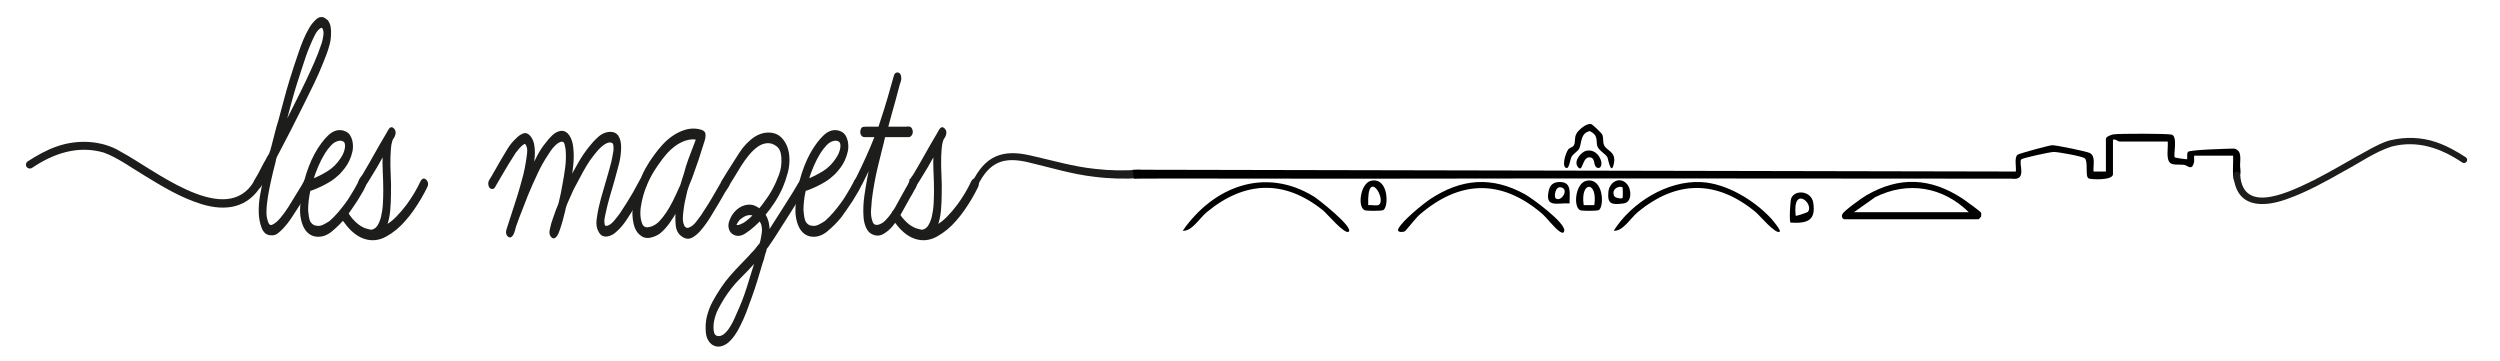 <?xml version="1.0" encoding="UTF-8"?>
<svg id="Calque_1" xmlns="http://www.w3.org/2000/svg" version="1.1" viewBox="0 0 1186.78 171.25">
  <!-- Generator: Adobe Illustrator 29.3.1, SVG Export Plug-In . SVG Version: 2.1.0 Build 151)  -->
  <defs>
    <style>
      .st0, .st1 {
        fill: #1d1d1b;
      }

      .st1 {
        stroke: #1d1d1b;
        stroke-miterlimit: 10;
      }
    </style>
  </defs>
  <path class="st0" d="M461.44,86.67c6.06-12.55,14.28-15.99,27.66-12.88,10.3,2.28,20.42,5.35,30.87,6.39,6.89.81,13.84.88,20.75.4,1.11-.09,2.08.75,2.16,1.86.08,1.11-.77,2.07-1.88,2.14-7.16.41-14.36.26-21.47-.66-10.63-1.19-20.83-4.39-31.13-6.81-11.99-2.92-18.69-.26-24.27,10.92-.89,1.75-3.56.44-2.69-1.35h0Z"/>
  <g>
    <g>
      <path class="st1" d="M154.46,9.32c1.37.96,2.1,2.67,2.18,5.13.08,2.46-.12,4.59-.61,6.39-.41,1.56-.87,3.06-1.39,4.5-.53,1.44-1.07,2.82-1.63,4.14-1.38,3.48-2.85,6.84-4.42,10.08-1.58,3.24-3.17,6.48-4.79,9.72-2.02,4.08-4.04,8.1-6.06,12.06-2.02,3.96-4.08,7.92-6.18,11.88-.32.48-.61,1.08-.85,1.8l-.48,2.16-1.09,4.32c-.73,3-1.33,5.76-1.82,8.28-.48,2.4-.85,4.74-1.09,7.02-.16,1.32-.24,2.67-.24,4.05s.2,2.73.61,4.05c.56,2.04,1.49,2.79,2.79,2.25s2.65-1.65,4.06-3.33c1.41-1.68,2.73-3.48,3.94-5.4,1.21-1.92,2.02-3.24,2.42-3.96l3.76-6.12c.24-.36.5-.84.79-1.44.28-.6.61-1.11.97-1.53.36-.42.73-.69,1.09-.81.36-.12.71.12,1.03.72.32.6.4,1.17.24,1.71-.16.54-.36,1.05-.61,1.53-.4.6-.77,1.2-1.09,1.8-.32.6-.65,1.2-.97,1.8l-4,6.3c-1.05,1.68-2.12,3.33-3.21,4.95-1.09,1.62-2.24,3.09-3.45,4.41-.89.96-1.78,1.8-2.67,2.52-.89.72-1.9,1.02-3.03.9-1.86,0-3.19-1.08-4-3.24-.81-2.16-1.25-4.44-1.33-6.84-.08-2.88.14-5.76.67-8.64.52-2.88,1.11-5.7,1.76-8.46-.41.72-.79,1.44-1.15,2.16-.36.72-.75,1.44-1.15,2.16-.4.6-.89.9-1.45.9s-.93-.48-1.09-1.44c-.16-.84.04-1.71.61-2.61.56-.9,1.01-1.65,1.33-2.25l2.91-5.58c.4-.6.75-1.2,1.03-1.8.28-.6.62-1.2,1.03-1.8.16-.24.32-.54.48-.9.16-.36.28-.72.36-1.08.16-.24.26-.54.3-.9.04-.36.14-.72.3-1.08.56-2.16,1.11-4.29,1.64-6.39.52-2.1,1.11-4.17,1.76-6.21.89-3.24,1.76-6.48,2.6-9.72.85-3.24,1.76-6.42,2.73-9.54.65-2.16,1.33-4.32,2.06-6.48.73-2.16,1.45-4.32,2.18-6.48.65-1.92,1.35-3.81,2.12-5.67.77-1.86,1.64-3.63,2.6-5.31.81-1.56,1.92-3,3.33-4.32,1.41-1.32,2.81-1.44,4.18-.36ZM153.13,20.84c.32-.96.61-2.22.85-3.78.24-1.56.08-2.82-.48-3.78-.16-.36-.41-.54-.73-.54s-.61.06-.85.18c-1.13.72-2.1,1.89-2.91,3.51-.81,1.62-1.54,3.21-2.18,4.77-.73,1.68-1.39,3.39-2,5.13-.61,1.74-1.19,3.51-1.76,5.31-.89,2.64-1.74,5.25-2.54,7.83-.81,2.58-1.58,5.19-2.3,7.83l-3.63,13.5c1.86-3.72,3.71-7.41,5.57-11.07,1.86-3.66,3.67-7.35,5.45-11.07,1.37-2.88,2.71-5.79,4-8.73,1.29-2.94,2.46-5.97,3.51-9.09Z"/>
      <path class="st1" d="M172.76,85.66c.56.72.69,1.5.36,2.34-.32.84-.65,1.56-.97,2.16l-2.91,4.86c-.89,1.32-1.76,2.61-2.61,3.87-.85,1.26-1.76,2.55-2.73,3.87-1.94,2.4-4.14,4.62-6.6,6.66-2.46,2.04-5.03,2.82-7.69,2.34-1.29-.24-2.44-.87-3.45-1.89-1.01-1.02-1.8-2.43-2.36-4.23-.65-2.04-.93-4.23-.85-6.57.08-2.34.28-4.59.61-6.75.73-4.56,1.9-8.94,3.51-13.14,1.62-4.2,3.59-7.86,5.94-10.98.97-1.32,2.02-2.52,3.15-3.6,1.13-1.08,2.34-1.8,3.63-2.16,1.37-.36,2.77-.21,4.18.45,1.41.66,2.36,2.07,2.85,4.23.32,1.68.32,3.24,0,4.68-.32,1.44-.79,2.82-1.39,4.14-.61,1.32-1.33,2.52-2.18,3.6-.85,1.08-1.68,2.04-2.48,2.88-1.37,1.32-2.79,2.43-4.24,3.33s-2.95,1.71-4.48,2.43c-.48.24-.97.45-1.45.63-.48.18-.97.39-1.45.63l-1.45.54c-.16,0-.28.03-.36.09-.08.06-.2.09-.36.09-.08,0-.12.12-.12.36s-.04.36-.12.36c-.65,3.12-.97,6.12-.97,9,.08.96.2,1.98.36,3.06.16,1.08.48,2.04.97,2.88.97,1.2,1.98,1.8,3.03,1.8,1.13.24,2.26.09,3.39-.45,1.13-.54,2.22-1.17,3.27-1.89,1.37-1.2,2.71-2.55,4-4.05,1.29-1.5,2.54-3.09,3.76-4.77.73-.96,1.43-2.01,2.12-3.15.69-1.14,1.35-2.25,2-3.33l2.18-3.96c.56-1.08,1.21-1.2,1.94-.36ZM160.64,66.4c-1.37.24-2.65.99-3.82,2.25-1.17,1.26-2.2,2.61-3.09,4.05-2.18,3.6-4.04,7.86-5.57,12.78,2.5-.96,5.03-2.22,7.57-3.78,2.54-1.56,4.7-3.72,6.48-6.48,1.13-1.68,1.82-3.42,2.06-5.22.16-1.68-.18-2.76-1.03-3.24-.85-.48-1.72-.6-2.61-.36Z"/>
      <path class="st1" d="M200.14,86.2c.56-1.08,1.21-1.23,1.94-.45.73.78.85,1.71.36,2.79-.48.96-.95,1.86-1.39,2.7-.45.84-.95,1.74-1.51,2.7-1.13,1.92-2.3,3.75-3.51,5.49-1.21,1.74-2.5,3.39-3.88,4.95-2.67,3.12-5.67,5.61-9.03,7.47-3.35,1.86-6.77,2.19-10.24.99-1.7-.6-3.29-1.53-4.79-2.79-1.5-1.26-2.89-2.79-4.18-4.59-.32-.36-.67-.81-1.03-1.35s-.58-1.11-.67-1.71c0-.6.1-1.11.3-1.53.2-.42.51-.63.91-.63.49-.12.89.09,1.21.63.32.54.65,1.05.97,1.53.65.96,1.33,1.8,2.06,2.52,1.45,1.56,2.95,2.7,4.48,3.42.4.24.83.42,1.27.54.44.12.87.24,1.27.36.4.12.79.21,1.15.27.36.06.75.03,1.15-.09,1.13-.36,2.04-1.11,2.73-2.25.68-1.14,1.23-2.49,1.64-4.05.48-2.04.79-4.14.91-6.3.12-2.16.18-4.32.18-6.48,0-2.88-.08-5.79-.24-8.73-.16-2.94-.16-5.91,0-8.91-2.42,4.44-4.89,8.64-7.39,12.6l-2.18,3.42c-.16.36-.42.57-.79.63-.36.06-.67-.09-.91-.45-.41-.48-.59-.99-.54-1.53.04-.54.18-1.08.42-1.62s.52-1.02.85-1.44c.32-.42.61-.81.85-1.17,1.86-3.12,3.67-6.27,5.45-9.45,1.78-3.18,3.59-6.33,5.45-9.45l1.45-2.52c.56-.96,1.17-1.08,1.82-.36.65.72.81,1.56.49,2.52-.16.6-.41,1.11-.73,1.53-.32.42-.57.93-.73,1.53-.32,1.08-.53,2.22-.61,3.42-.08,1.2-.16,2.46-.24,3.78-.08,3-.04,6,.12,9,.16,3,.2,6,.12,9,0,2.52-.12,5.13-.36,7.83-.24,2.7-.81,5.19-1.7,7.47,1.94-1.08,3.76-2.49,5.45-4.23,1.7-1.74,3.31-3.63,4.85-5.67,2.67-3.6,4.93-7.38,6.78-11.34Z"/>
      <path class="st1" d="M306.15,85.12c.65.84.77,1.71.36,2.61-.41.9-.81,1.65-1.21,2.25-.73,1.32-1.45,2.67-2.18,4.05-.73,1.38-1.5,2.73-2.3,4.05-1.29,2.16-2.65,4.29-4.06,6.39-1.41,2.1-2.97,3.87-4.66,5.31-.49.48-1.07.9-1.76,1.26-.69.36-1.38.6-2.06.72-.69.12-1.33.06-1.94-.18-.61-.24-1.15-.78-1.64-1.62-.97-1.56-1.29-3.51-.97-5.85.32-2.34.69-4.35,1.09-6.03.65-2.76,1.37-5.46,2.18-8.1.81-2.64,1.58-5.28,2.3-7.92.32-1.2.65-2.37.97-3.51.32-1.14.61-2.37.85-3.69.16-.84.32-1.71.48-2.61.16-.9.2-1.83.12-2.79-.08-.96-.32-1.59-.73-1.89-.41-.3-.87-.45-1.39-.45s-1.07.12-1.63.36c-.57.24-1.01.48-1.33.72-1.37.96-2.6,2.1-3.7,3.42-1.09,1.32-2.16,2.7-3.21,4.14-1.21,1.8-2.36,3.69-3.45,5.67-1.09,1.98-2.16,3.99-3.21,6.03-.57.96-1.09,1.98-1.58,3.06s-.97,2.16-1.45,3.24l-1.33,3.06c-.24.6-.45,1.23-.61,1.89-.16.66-.32,1.35-.48,2.07-.32,1.32-.65,2.58-.97,3.78-.32,1.2-.69,2.4-1.09,3.6-.24.6-.48,1.26-.73,1.98-.24.72-.57,1.32-.97,1.8-.73.96-1.41.96-2.06,0-.32-.48-.48-.99-.48-1.53s.08-1.11.24-1.71c.32-1.68.81-3.36,1.45-5.04l1.33-3.78c.24-.6.5-1.23.79-1.89.28-.66.5-1.35.67-2.07.32-1.32.62-2.67.91-4.05.28-1.38.54-2.79.79-4.23.48-2.52.91-5.13,1.27-7.83.36-2.7.46-5.37.3-8.01-.08-1.08-.26-2.19-.54-3.33-.28-1.14-.87-1.71-1.76-1.71-.57,0-1.25.24-2.06.72-.89.6-1.74,1.38-2.54,2.34-.81.96-1.54,1.98-2.18,3.06-1.94,2.88-3.7,6-5.27,9.36-1.58,3.36-3.09,6.78-4.54,10.26l-4,10.26-1.7,4.68c-.16.6-.34,1.26-.54,1.98-.2.72-.47,1.38-.79,1.98-.73,1.08-1.45,1.08-2.18,0-.32-.72-.32-1.56,0-2.52l1.57-4.86c.81-2.52,1.62-5.01,2.42-7.47.81-2.46,1.57-4.95,2.3-7.47.56-1.92,1.09-3.84,1.58-5.76.48-1.92.89-3.9,1.21-5.94.24-1.32.46-2.88.67-4.68.2-1.8-.06-3.24-.79-4.32-.32-.48-.65-.66-.97-.54-.32.12-.65.3-.97.54-.65.48-1.25,1.05-1.82,1.71-.57.66-1.13,1.35-1.7,2.07-.65.96-1.25,1.92-1.82,2.88-.57.96-1.17,1.92-1.82,2.88l-4.24,7.2-1.57,2.7c-.16.36-.34.69-.55.99-.2.3-.5.45-.91.45-.65-.12-1.05-.6-1.21-1.44-.16-.84-.04-1.56.36-2.16l1.09-1.8,4.12-7.2c1.13-1.92,2.26-3.81,3.39-5.67,1.13-1.86,2.42-3.45,3.88-4.77.97-1.08,2.04-1.86,3.21-2.34,1.17-.48,2.28,0,3.33,1.44.65.96,1.09,2.04,1.33,3.24.24,1.2.36,2.46.36,3.78s-.1,2.67-.3,4.05c-.2,1.38-.42,2.61-.67,3.69,1.05-2.16,2.12-4.26,3.21-6.3,1.09-2.04,2.32-3.9,3.7-5.58.97-1.32,2.02-2.52,3.15-3.6,1.13-1.08,2.38-1.74,3.75-1.98,1.45-.12,2.64.51,3.57,1.89.93,1.38,1.51,3.09,1.76,5.13.32,2.64.36,5.28.12,7.92-.24,2.64-.57,5.22-.97,7.74,1.37-2.76,2.85-5.49,4.42-8.19s3.29-5.19,5.15-7.47c1.21-1.56,2.52-2.97,3.94-4.23,1.41-1.26,2.93-2.01,4.54-2.25.73-.12,1.47-.09,2.24.09.77.18,1.43.63,2,1.35.48.72.83,1.53,1.03,2.43.2.9.3,1.83.3,2.79,0,2.76-.36,5.49-1.09,8.19-.73,2.7-1.41,5.25-2.06,7.65-.73,2.52-1.45,5.01-2.18,7.47-.73,2.46-1.37,5.01-1.94,7.65-.16.84-.34,1.71-.54,2.61-.2.9-.22,1.83-.06,2.79.08.84.32,1.32.73,1.44.4.12.85.12,1.33,0,1.13-.36,2.2-1.14,3.21-2.34,1.01-1.2,1.96-2.4,2.85-3.6,1.13-1.68,2.22-3.36,3.27-5.04,1.05-1.68,2.1-3.42,3.15-5.22l2.54-4.68c.32-.6.69-1.17,1.09-1.71.4-.54.89-.51,1.45.09Z"/>
      <path class="st1" d="M343.22,85.84c.48-.72,1.03-.84,1.64-.36.61.48.83,1.2.67,2.16-.08.48-.2.87-.36,1.17-.16.3-.32.57-.48.81-.65.96-1.25,1.95-1.82,2.97-.57,1.02-1.13,2.01-1.7,2.97-1.37,2.28-2.75,4.56-4.12,6.84-1.37,2.28-2.87,4.38-4.48,6.3-1.13,1.44-2.44,2.61-3.94,3.51-1.5.9-3.01.81-4.54-.27-1.7-1.08-2.65-2.85-2.85-5.31-.2-2.46-.18-4.89.06-7.29-1.13,2.16-2.4,4.23-3.82,6.21-1.41,1.98-2.93,3.63-4.54,4.95-1.38.96-2.91,1.59-4.6,1.89-1.7.3-3.23-.21-4.6-1.53-1.13-1.08-1.92-2.52-2.36-4.32-.45-1.8-.67-3.66-.67-5.58.08-2.28.38-4.5.91-6.66.52-2.16,1.15-4.26,1.88-6.3.89-2.76,1.98-5.31,3.27-7.65,1.29-2.34,2.71-4.53,4.24-6.57,1.21-1.68,2.5-3.27,3.88-4.77,1.37-1.5,2.83-2.79,4.36-3.87,1.86-1.32,3.82-2.31,5.88-2.97,2.06-.66,4.14-.81,6.24-.45.4.12.77.21,1.09.27.32.06.68.21,1.09.45.49.24.77.63.85,1.17.08.54.06,1.14-.06,1.8-.12.66-.3,1.32-.55,1.98-.24.66-.4,1.17-.48,1.53-.73,2.4-1.47,4.74-2.24,7.02-.77,2.28-1.6,4.62-2.48,7.02-.24.72-.51,1.44-.79,2.16-.28.72-.59,1.44-.91,2.16-.24.72-.48,1.41-.73,2.07-.24.66-.45,1.41-.61,2.25-.32,1.32-.63,2.67-.91,4.05-.28,1.38-.51,2.79-.67,4.23-.16,1.08-.26,2.25-.3,3.51-.04,1.26.14,2.43.55,3.51.24.72.65,1.23,1.21,1.53.56.3,1.13.33,1.7.09.65-.24,1.25-.57,1.82-.99.56-.42,1.09-.93,1.58-1.53.65-.84,1.29-1.68,1.94-2.52.65-.84,1.25-1.74,1.82-2.7,1.61-2.4,3.15-4.86,4.6-7.38s2.91-5.04,4.36-7.56ZM309.9,107.81c1.37-.6,2.61-1.5,3.7-2.7,1.09-1.2,2.12-2.52,3.09-3.96,1.13-1.68,2.2-3.54,3.21-5.58,1.01-2.04,1.96-4.08,2.85-6.12.32-.6.58-1.2.79-1.8.2-.6.38-1.2.54-1.8l1.09-3.42c.32-1.2.65-2.34.97-3.42.32-1.08.68-2.16,1.09-3.24.65-1.68,1.27-3.33,1.88-4.95.61-1.62,1.23-3.27,1.88-4.95-1.86-.36-3.72-.24-5.57.36-1.86.6-3.59,1.5-5.21,2.7-1.62,1.2-3.09,2.58-4.42,4.14-1.33,1.56-2.6,3.24-3.82,5.04-1.45,2.04-2.79,4.26-4,6.66-1.21,2.4-2.22,4.98-3.03,7.74-.49,1.68-.89,3.54-1.21,5.58-.32,2.04-.32,4.02,0,5.94.16.84.38,1.62.67,2.34.28.72.71,1.26,1.27,1.62.65.36,1.35.48,2.12.36.77-.12,1.47-.3,2.12-.54Z"/>
      <path class="st1" d="M382.11,85.84c.4.6.54,1.17.42,1.71s-.34,1.11-.67,1.71c-2.34,3.96-4.75,7.86-7.21,11.7-2.46,3.84-4.91,7.68-7.33,11.52l-3.03,4.5-.73.9c-.16.48-.24.84-.24,1.08l-.61,1.8c-.16.72-.34,1.44-.54,2.16-.2.72-.42,1.38-.67,1.98-.81,2.76-1.64,5.52-2.48,8.28-.85,2.76-1.76,5.46-2.73,8.1-.81,2.28-1.64,4.53-2.48,6.75-.85,2.22-1.8,4.35-2.85,6.39-.73,1.56-1.58,3.03-2.54,4.41-.97,1.38-2.02,2.55-3.15,3.51-1.05.84-2.18,1.38-3.39,1.62-1.21.24-2.38,0-3.51-.72-1.62-1.2-2.54-3-2.79-5.4-.24-2.4-.12-4.74.36-7.02.65-2.76,1.59-5.28,2.85-7.56,1.25-2.28,2.56-4.44,3.94-6.48,1.37-2.04,2.83-3.93,4.36-5.67,1.53-1.74,3.11-3.45,4.73-5.13.89-.96,1.76-1.86,2.6-2.7.85-.84,1.67-1.74,2.48-2.7.48-.48.95-.96,1.39-1.44.44-.48.87-1.02,1.27-1.62l1.21-1.44c.32-.36.56-1.02.73-1.98.24-1.08.44-2.25.61-3.51.16-1.26.12-2.43-.12-3.51-.08-.6-.28-1.14-.61-1.62l-.36-.72c-.16-.24-.24-.39-.24-.45s-.08.03-.24.27l-2.67,2.52c-1.29,1.2-2.79,2.34-4.48,3.42-1.7,1.08-3.31,1.26-4.85.54-1.21-.6-1.94-1.62-2.18-3.06-.16-.96-.06-1.92.3-2.88.36-.96.75-1.8,1.15-2.52,1.21-1.92,2.71-3.3,4.48-4.14,1.78-.84,3.55-1.02,5.33-.54.97.36,1.94.9,2.91,1.62.4-.48.79-.93,1.15-1.35.36-.42.75-.93,1.15-1.53.73-.96,1.45-1.98,2.18-3.06.73-1.08,1.41-2.22,2.06-3.42,1.13-2.04,2.18-4.35,3.15-6.93.97-2.58,1.37-5.25,1.21-8.01-.08-2.88-.89-4.92-2.42-6.12-1.54-1.2-3.15-1.74-4.85-1.62-1.7.12-3.29.72-4.79,1.8-1.5,1.08-2.91,2.43-4.24,4.05-1.33,1.62-2.6,3.39-3.82,5.31-1.21,1.92-2.34,3.78-3.39,5.58l-1.58,2.52c-.24.48-.51.99-.79,1.53-.28.54-.63.87-1.03.99-.81.24-1.31-.12-1.51-1.08-.2-.96-.1-1.8.3-2.52l1.94-3.24c1.94-3.12,3.96-6.3,6.06-9.54,2.1-3.24,4.52-5.76,7.27-7.56,1.53-.96,3.13-1.56,4.79-1.8,1.65-.24,3.29-.06,4.91.54,1.62.72,2.97,2.01,4.06,3.87,1.09,1.86,1.71,4.05,1.88,6.57.16,2.52-.1,5.04-.79,7.56-.69,2.52-1.47,4.8-2.36,6.84-1.13,2.52-2.4,4.86-3.82,7.02-1.41,2.16-2.89,4.14-4.42,5.94,1.53,2.4,2.18,5.28,1.94,8.64l6.54-10.26,5.45-8.64,2.79-4.68c.4-.6.81-1.08,1.21-1.44.4-.36.85-.24,1.33.36ZM340.67,160.03c1.05.12,2.04-.15,2.97-.81.93-.66,1.8-1.56,2.61-2.7.81-1.14,1.53-2.37,2.18-3.69.65-1.32,1.21-2.58,1.7-3.78,1.86-3.96,3.47-8.13,4.85-12.51,1.37-4.38,2.75-8.79,4.12-13.23-2.67,3-5.39,5.88-8.18,8.64-2.79,2.76-5.35,6-7.69,9.72-.97,1.56-1.9,3.21-2.79,4.95-.89,1.74-1.54,3.63-1.94,5.67-.32,1.56-.38,3.18-.18,4.86.2,1.68.99,2.64,2.36,2.88ZM349.64,107.27c.65.12,1.27.03,1.88-.27.61-.3,1.19-.57,1.76-.81.89-.6,1.72-1.23,2.48-1.89.77-.66,1.55-1.41,2.36-2.25-2.02-.84-4.08-.48-6.18,1.08-.89.48-1.7,1.38-2.42,2.7l-.48.9c-.08.24-.02.39.18.45.2.06.34.09.42.09Z"/>
      <path class="st1" d="M407.91,85.66c.56.72.69,1.5.36,2.34-.32.84-.65,1.56-.97,2.16l-2.91,4.86c-.89,1.32-1.76,2.61-2.61,3.87-.85,1.26-1.76,2.55-2.73,3.87-1.94,2.4-4.14,4.62-6.6,6.66-2.46,2.04-5.03,2.82-7.69,2.34-1.29-.24-2.44-.87-3.45-1.89-1.01-1.02-1.8-2.43-2.36-4.23-.65-2.04-.93-4.23-.85-6.57.08-2.34.28-4.59.61-6.75.73-4.56,1.9-8.94,3.51-13.14,1.62-4.2,3.59-7.86,5.94-10.98.97-1.32,2.02-2.52,3.15-3.6,1.13-1.08,2.34-1.8,3.63-2.16,1.37-.36,2.77-.21,4.18.45,1.41.66,2.36,2.07,2.85,4.23.32,1.68.32,3.24,0,4.68-.32,1.44-.79,2.82-1.39,4.14-.61,1.32-1.33,2.52-2.18,3.6-.85,1.08-1.68,2.04-2.48,2.88-1.37,1.32-2.79,2.43-4.24,3.33s-2.95,1.71-4.48,2.43c-.48.24-.97.45-1.45.63-.48.18-.97.39-1.45.63l-1.45.54c-.16,0-.28.03-.36.09-.08.06-.2.09-.36.09-.08,0-.12.12-.12.36s-.04.36-.12.36c-.65,3.12-.97,6.12-.97,9,.08.96.2,1.98.36,3.06.16,1.08.48,2.04.97,2.88.97,1.2,1.98,1.8,3.03,1.8,1.13.24,2.26.09,3.39-.45,1.13-.54,2.22-1.17,3.27-1.89,1.37-1.2,2.71-2.55,4-4.05,1.29-1.5,2.54-3.09,3.76-4.77.73-.96,1.43-2.01,2.12-3.15.69-1.14,1.35-2.25,2-3.33l2.18-3.96c.56-1.08,1.21-1.2,1.94-.36ZM395.8,66.4c-1.37.24-2.65.99-3.82,2.25-1.17,1.26-2.2,2.61-3.09,4.05-2.18,3.6-4.04,7.86-5.57,12.78,2.5-.96,5.03-2.22,7.57-3.78,2.54-1.56,4.7-3.72,6.48-6.48,1.13-1.68,1.82-3.42,2.06-5.22.16-1.68-.18-2.76-1.03-3.24-.85-.48-1.72-.6-2.61-.36Z"/>
      <path class="st1" d="M433.66,85.39c.52.18.87.63,1.03,1.35.16.6,0,1.38-.48,2.34-.41.6-.79,1.26-1.15,1.98-.36.72-.75,1.38-1.15,1.98-1.37,2.4-2.73,4.83-4.06,7.29-1.33,2.46-2.85,4.71-4.54,6.75-1.21,1.44-2.59,2.61-4.12,3.51-1.54.9-3.11.99-4.72.27-1.21-.48-2.14-1.41-2.79-2.79-.65-1.38-1.05-2.91-1.21-4.59-.16-1.8-.2-3.6-.12-5.4.08-1.8.24-3.54.49-5.22.4-2.76.85-5.46,1.33-8.1.49-2.64,1.05-5.28,1.7-7.92-.81,1.68-1.62,3.39-2.42,5.13-.81,1.74-1.66,3.45-2.54,5.13-.32.6-.71,1.23-1.15,1.89-.44.66-.95.63-1.51-.09-.65-.6-.81-1.32-.48-2.16.32-.84.69-1.56,1.09-2.16,1.61-3.24,3.17-6.51,4.66-9.81,1.49-3.3,2.93-6.69,4.3-10.17h-5.45c-.57,0-.99-.3-1.27-.9-.28-.6-.3-1.26-.06-1.98.16-.6.42-.93.79-.99.36-.06.75-.09,1.15-.09h6.42l1.21-3.78c1.13-3.36,2.2-6.78,3.21-10.26,1.01-3.48,2-6.96,2.97-10.44.24-.96.71-1.38,1.39-1.26.68.12,1.07.72,1.15,1.8.08.6.02,1.2-.18,1.8-.2.6-.38,1.14-.54,1.62l-1.82,6.84c-.65,2.28-1.27,4.53-1.88,6.75-.61,2.22-1.23,4.53-1.88,6.93h8.36c.48,0,1.09-.03,1.82-.09.73-.06,1.21.33,1.45,1.17.24.72.2,1.38-.12,1.98-.32.6-.73.9-1.21.9h-11.39c-.16,0-.34.51-.54,1.53-.2,1.02-.34,1.65-.42,1.89l-.97,3.78-1.94,7.92c-.57,2.4-1.07,4.83-1.51,7.29-.45,2.46-.83,4.95-1.15,7.47-.16,1.68-.3,3.42-.42,5.22s.06,3.48.54,5.04c.32,1.2.81,1.95,1.45,2.25.65.3,1.33.36,2.06.18.73-.18,1.45-.51,2.18-.99.73-.48,1.33-1.02,1.82-1.62,1.61-1.68,3.07-3.66,4.36-5.94,1.29-2.28,2.58-4.62,3.88-7.02l3.15-5.58c.32-.6.75-.81,1.27-.63Z"/>
      <path class="st1" d="M461.58,86.2c.56-1.08,1.21-1.23,1.94-.45.73.78.85,1.71.36,2.79-.48.96-.95,1.86-1.39,2.7-.45.84-.95,1.74-1.51,2.7-1.13,1.92-2.3,3.75-3.51,5.49-1.21,1.74-2.5,3.39-3.88,4.95-2.67,3.12-5.67,5.61-9.03,7.47-3.35,1.86-6.77,2.19-10.24.99-1.7-.6-3.29-1.53-4.79-2.79-1.5-1.26-2.89-2.79-4.18-4.59-.32-.36-.67-.81-1.03-1.35s-.58-1.11-.67-1.71c0-.6.1-1.11.3-1.53.2-.42.51-.63.91-.63.49-.12.89.09,1.21.63.32.54.65,1.05.97,1.53.65.96,1.33,1.8,2.06,2.52,1.45,1.56,2.95,2.7,4.48,3.42.4.24.83.42,1.27.54.44.12.87.24,1.27.36.4.12.79.21,1.15.27.36.06.75.03,1.15-.09,1.13-.36,2.04-1.11,2.73-2.25.68-1.14,1.23-2.49,1.64-4.05.48-2.04.79-4.14.91-6.3.12-2.16.18-4.32.18-6.48,0-2.88-.08-5.79-.24-8.73-.16-2.94-.16-5.91,0-8.91-2.42,4.44-4.89,8.64-7.39,12.6l-2.18,3.42c-.16.36-.42.57-.79.63-.36.06-.67-.09-.91-.45-.41-.48-.59-.99-.54-1.53.04-.54.18-1.08.42-1.62s.52-1.02.85-1.44c.32-.42.61-.81.85-1.17,1.86-3.12,3.67-6.27,5.45-9.45,1.78-3.18,3.59-6.33,5.45-9.45l1.45-2.52c.56-.96,1.17-1.08,1.82-.36.65.72.81,1.56.49,2.52-.16.6-.41,1.11-.73,1.53-.32.42-.57.93-.73,1.53-.32,1.08-.53,2.22-.61,3.42-.08,1.2-.16,2.46-.24,3.78-.08,3-.04,6,.12,9,.16,3,.2,6,.12,9,0,2.52-.12,5.13-.36,7.83-.24,2.7-.81,5.19-1.7,7.47,1.94-1.08,3.76-2.49,5.45-4.23,1.7-1.74,3.31-3.63,4.85-5.67,2.67-3.6,4.93-7.38,6.78-11.34Z"/>
    </g>
    <path class="st0" d="M124.2,87.83c-6.52,10.98-17.07,12.57-28.55,9.07-9.97-3.1-18.72-8.43-27.28-13.69-6.29-3.73-12.41-8.34-19.18-10.8-12.22-3.51-23.74.37-34.01,7.31-.86.56-2.02.31-2.58-.55-.55-.86-.31-2.01.56-2.56,4.27-2.75,8.78-5.35,13.75-7.07,9.83-3.47,21.64-3,30.56,2.55,14.94,7.93,47.64,34.81,61.84,15.9.36-.52,1.08-1.65,1.43-2.16,1.36-2.4,4.91-.36,3.45,2.02h0Z"/>
  </g>
  <g>
    <g>
      <path d="M1063.57,80.72c.04,1.06.06.63-.02,1.68-.02.23-.84,4.06-2.22,4.05-2.16-.02-.97-10.58-1.26-12.56h-18.45c-.18,0,.16,2.52-.17,3.57-1.18,3.71-2.98,1.02-4.61.8-1.97-.28-4.49.19-6.13-.59-2.86-1.36-1.31-7.76-1.67-10.49h-23.06c-.42,0-1.76-1.32-2.93-.84v16.35c0,3.08-10.66,2.58-11.62,1.98-1.69-1.06-.02-8.05-1.79-9.54-1.1-.94-12.62-3-14.68-3-1.75,0-14.91,2.91-15.43,3.51-1.54,1.78,3.17,10.32-4.66,9.18-102.47-.07-205-.19-306.88,0-36.48.07-73.25-.14-109.72-.04l-.54-4.21,419.21.86c.3-2.16-.84-6.59.82-7.98.65-.55,15.03-4.48,16.44-4.52,1.75-.06,16.59,2.98,17.92,3.73,2.84,1.61,1.43,6.02,1.71,8.77h5.87v-15.52c0-1.06,2.62-1.99,3.73-2.14,2.87-.39,25.83-.42,27.59.16,2.87.94.58,10.01,1.38,10.77.21.2,5.66,1.08,5.86.85s-.27-2.45.37-3.41c.74-1.1,18.81-1.52,21.83-1.61,4.11.77,2.85,5.27,2.95,8.37"/>
      <path d="M875.48,104.09c-.95-.27-1.43-1.38-.85-2.53.79-1.55,9.3-7.66,11.31-8.82,15.72-9.12,30.45-8.39,45.57,1.45,1.15.75,8.58,6.17,8.85,6.65.34.6.05,1.34.1,1.99-.39.31-1.01,1.27-1.25,1.27h-63.72ZM934.59,100.73c-12.21-12.08-28.94-14.89-44.43-7.12l-10.07,7.12h54.5Z"/>
      <path d="M666.94,109.77c-.82.46-3.93.74-3.17-1.06,1.49-3.52,11.64-11.86,15.16-14.19,14.75-9.75,29.25-10.97,44.93-2.32,3.6,1.99,19.26,13.52,18.72,17.31-.18,1.27-1,1.16-2.1.44-2.72-1.77-6.01-6.47-8.79-8.82-19.34-16.3-38.97-15.51-57.87.84-1.67,1.45-6.42,7.53-6.87,7.79Z"/>
      <path d="M640.28,109.95c-1.8,1.67-10.35-8.57-12.17-10.04-18.41-14.83-37.28-14.09-55.3.85-3.37,2.79-7.07,9.18-11.35,8.77,14.56-20.96,39.03-30.53,62.32-16.19,1.93,1.19,18.81,14.46,16.5,16.62Z"/>
      <path d="M844.87,109.95c-1.79,1.61-9.59-7.74-11.34-9.19-18.53-15.37-37.59-15.37-56.13,0-3.37,2.79-7.07,9.18-11.35,8.77,8.37-13.28,25.39-23.93,41.55-23.09,12.02.62,25.06,8.58,33.1,17.2.66.71,4.84,5.7,4.17,6.3Z"/>
      <path d="M744.54,70.84c.56-.71,2.18-.94,2.66-1.94.78-1.65.03-3.45,1.2-5.53.97-1.72,4.79-5.06,7-4.44.66.19,4.93,4.3,5.2,4.93.69,1.61.18,3.39.87,5,1.28,3.02,6.25,3,4.48,9.54-1.26,4.66-2.61-3.12-2.84-3.63-.74-1.63-4.04-3.21-4.81-5.29-.83-2.27.79-5.21-3.67-7.25-4.48,1.07-3.7,5.63-4.95,8.29-.61,1.31-2.78,2.36-3.63,3.91-.66,1.2-1.16,5.3-2.2,5.33-2.7.06-.89-6.92.71-8.92Z"/>
      <path d="M753.26,85.77c8.27-1.47,8.35,13.09,5.55,14.01-1.15.37-6.92.37-8.27.12-3.93-.72-2.93-13.12,2.72-14.12ZM756.84,97.38c1.73-11.62-6.77-11.61-5.04,0h5.04Z"/>
      <path d="M650.97,85.77c8.48-1.62,8.32,13.1,5.55,14.01-1.14.37-6.92.37-8.27.12-4.14-.76-2.57-13.11,2.72-14.12ZM654.46,97.29c4.08-2.36-5.61-18.38-4.95.09,1.32-.23,4.02.44,4.95-.09Z"/>
      <path d="M849.99,105.68c-.66-.38-.23-10.3.36-11.64,1.87-4.23,9.51-3.41,10.41,2.13,1.4,8.69-2.98,9.95-10.76,9.51ZM858.16,100.62c3.37-3.85-7.37-13.05-5.74,1.78.29.31,5.54-1.56,5.74-1.78Z"/>
      <path d="M772.51,87.56c1.94,2.4,2.4,8.48-1.8,9.02-5.53.7-7.77.44-7.19-5.49.47-4.89,5.68-7.62,8.99-3.52ZM770.24,88.99c-.97-.96-5.25.22-4.12,3.69.18,1.4,3.7,1.75,4.12,1.34.18-.18.18-4.86,0-5.04Z"/>
      <path d="M745.1,96.55c-5.93-.32-11.78,2.33-9.88-6.11.64-2.85,2.41-4.04,5.27-4.04,6,0,4.47,5.76,4.62,10.15ZM738.39,94.02c2.35,2.38,6.66-3.91,2.92-5.02-3.23-.96-3.51,4.42-2.92,5.02Z"/>
      <path d="M753.26,71.52c5.97-1.08,8.82,7.58,5.65,8.25-3.15-.23-.99-4.74-4.18-5.08-3.84-.41-3.27,8.18-5.89,4.26-1.77-2.65,1.77-6.96,4.41-7.43Z"/>
    </g>
    <path class="st0" d="M1063.45,82.98c1.27,19.65,24.81,7.46,35.08,2.48,9.17-4.64,17.9-10.04,26.99-14.92,2.89-1.48,5.92-3.15,9.2-3.95,7.15-1.72,14.79-1.5,21.75.89,5.06,1.72,9.68,4.34,14.05,7.16.7.45.89,1.38.44,2.07-.45.7-1.38.89-2.08.44-10.22-6.86-21.24-10.7-33.47-7.6-7.77,2.46-14.66,7.37-21.87,11.24-9.03,5.1-18.07,10.24-27.93,13.72-11.7,4.25-24.2,4.02-25.33-11.29-.13-2.11,2.96-2.35,3.16-.26h0Z"/>
  </g>
</svg>